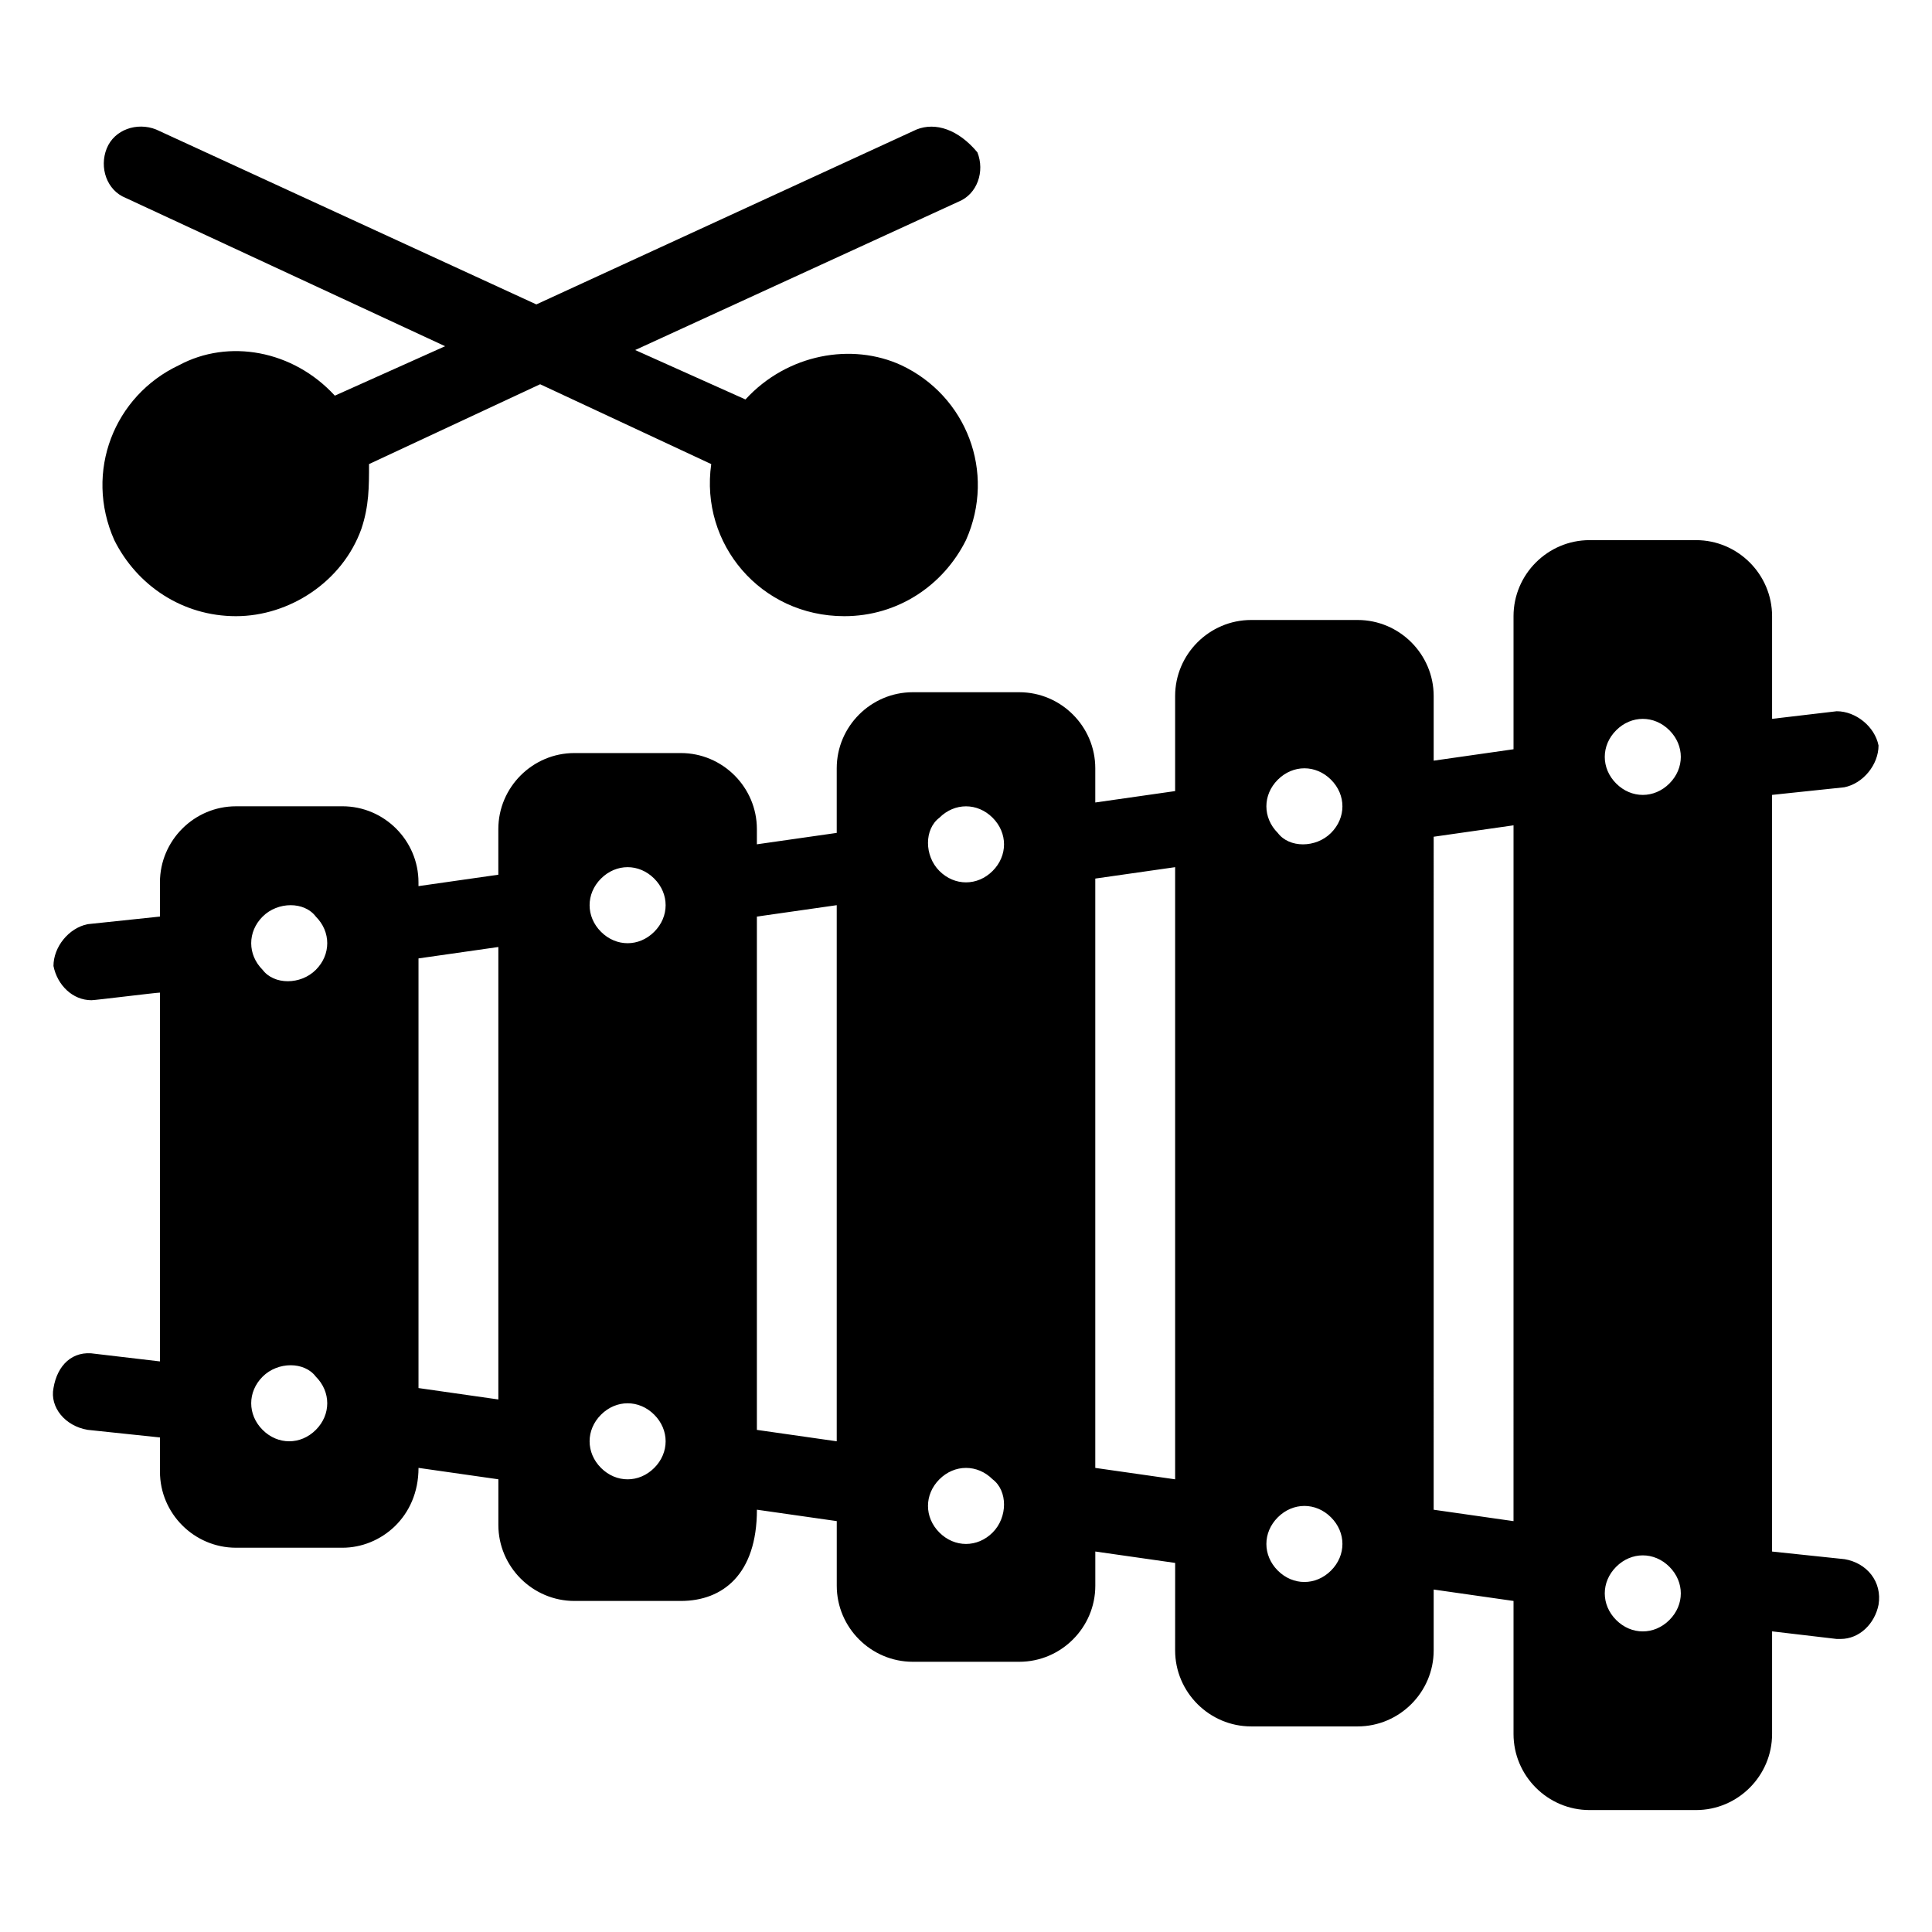 <?xml version="1.0" encoding="UTF-8"?>
<!-- Uploaded to: SVG Repo, www.svgrepo.com, Generator: SVG Repo Mixer Tools -->
<svg fill="#000000" width="800px" height="800px" version="1.1" viewBox="144 144 512 512" xmlns="http://www.w3.org/2000/svg">
 <g>
  <path d="m632.76 557.19-19.145-2.016v-200.52l19.145-2.016c5.039-1.008 9.07-6.047 9.07-11.082-1.008-5.039-6.047-9.07-11.082-9.07l-17.129 2.016v-27.207c0-11.082-9.07-20.152-20.152-20.152h-28.215c-11.082 0-20.152 9.07-20.152 20.152v35.266l-21.16 3.023v-17.129c0-11.082-9.07-20.152-20.152-20.152h-28.215c-11.082 0-20.152 9.07-20.152 20.152v25.191l-21.16 3.023v-9.07c0-11.082-9.07-20.152-20.152-20.152h-28.215c-11.082 0-20.152 9.07-20.152 20.152v17.129l-21.16 3.023v-4.031c0-11.082-9.07-20.152-20.152-20.152h-28.215c-11.082 0-20.152 9.07-20.152 20.152v12.09l-21.16 3.023v-1.008c0-11.082-9.07-20.152-20.152-20.152l-28.211 0.004c-11.082 0-20.152 9.07-20.152 20.152v9.07l-19.145 2.016c-5.039 1.008-9.07 6.047-9.07 11.082 1.008 5.039 5.039 9.07 10.078 9.07 1.008 0 17.129-2.016 18.137-2.016v97.738l-17.129-2.016c-6.047-1.008-10.078 3.023-11.082 9.07-1.008 5.039 3.023 10.078 9.07 11.082l19.145 2.016v9.07c0 11.082 9.07 20.152 20.152 20.152h28.215c10.078 0 20.152-8.062 20.152-21.16l21.16 3.023v12.09c0 11.082 9.07 20.152 20.152 20.152h28.215c11.082 0 20.152-7.055 20.152-24.184l21.16 3.023v17.129c0 11.082 9.07 20.152 20.152 20.152h28.215c11.082 0 20.152-9.07 20.152-20.152v-9.07l21.16 3.023-0.008 23.176c0 11.082 9.07 20.152 20.152 20.152h28.215c11.082 0 20.152-9.07 20.152-20.152v-16.121l21.16 3.023v35.266c0 11.082 9.07 20.152 20.152 20.152h28.215c11.082 0 20.152-9.07 20.152-20.152v-27.207l17.129 2.016h1.008c5.039 0 9.07-4.031 10.078-9.07 1.004-6.043-3.027-11.082-9.074-12.09zm-405.06-34.258c-4.031 4.031-10.078 4.031-14.105 0-4.031-4.031-4.031-10.078 0-14.105 4.031-4.031 11.082-4.031 14.105 0 4.031 4.027 4.031 10.074 0 14.105zm0-121.92c-4.031 4.031-11.082 4.031-14.105 0-4.031-4.031-4.031-10.078 0-14.105 4.031-4.031 11.082-4.031 14.105 0 4.031 4.027 4.031 10.074 0 14.105zm48.367 113.86-21.16-3.023v-113.86l21.16-3.023zm27.203-138.04c4.031-4.031 10.078-4.031 14.105 0 4.031 4.031 4.031 10.078 0 14.105-4.031 4.031-10.078 4.031-14.105 0s-4.027-10.074 0-14.105zm14.109 156.18c-4.031 4.031-10.078 4.031-14.105 0-4.031-4.031-4.031-10.078 0-14.105 4.031-4.031 10.078-4.031 14.105 0s4.027 10.074 0 14.105zm48.363-7.055-21.16-3.023v-136.03l21.16-3.023zm27.207-165.25c4.031-4.031 10.078-4.031 14.105 0 4.031 4.031 4.031 10.078 0 14.105-4.031 4.031-10.078 4.031-14.105 0-4.031-4.031-4.031-11.086 0-14.105zm14.105 189.43c-4.031 4.031-10.078 4.031-14.105 0-4.031-4.031-4.031-10.078 0-14.105 4.031-4.031 10.078-4.031 14.105 0 4.031 3.023 4.031 10.074 0 14.105zm48.367-14.105-21.16-3.023v-156.18l21.16-3.023zm41.312 24.184c-4.031 4.031-10.078 4.031-14.105 0-4.031-4.031-4.031-10.078 0-14.105 4.031-4.031 10.078-4.031 14.105 0 4.031 4.027 4.031 10.074 0 14.105zm0-195.48c-4.031 4.031-11.082 4.031-14.105 0-4.031-4.031-4.031-10.078 0-14.105 4.031-4.031 10.078-4.031 14.105 0 4.031 4.031 4.031 10.078 0 14.105zm48.363 182.38-21.16-3.023 0.004-178.35 21.16-3.023zm41.312 26.199c-4.031 4.031-10.078 4.031-14.105 0-4.031-4.031-4.031-10.078 0-14.105 4.031-4.031 10.078-4.031 14.105 0 4.031 4.031 4.031 10.074 0 14.105zm0-221.68c-4.031 4.031-10.078 4.031-14.105 0-4.031-4.031-4.031-10.078 0-14.105 4.031-4.031 10.078-4.031 14.105 0 4.031 4.027 4.031 10.074 0 14.105z"/>
  <path d="m191.42 240.79c-17.129 8.062-25.191 28.215-17.129 46.352 6.047 12.09 18.137 20.152 32.242 20.152 14.105 0 28.215-9.07 33.25-23.176 2.016-6.047 2.016-11.082 2.016-17.129l45.344-21.16 45.344 21.16c-3.023 21.16 13.098 40.305 35.266 40.305 14.105 0 26.199-8.062 32.242-20.152 8.062-18.137 0-38.289-17.129-46.352-13.098-6.047-30.23-3.023-41.312 9.07l-29.223-13.098 85.648-39.297c5.039-2.016 7.055-8.062 5.039-13.098-5.035-6.047-11.082-8.062-16.121-6.047l-100.76 46.352-100.76-46.352c-5.039-2.016-11.082 0-13.098 5.035-2.016 5.039 0 11.082 5.039 13.098l84.641 39.297-29.223 13.102c-11.086-12.09-28.215-15.113-41.312-8.062z"/>
 </g>
</svg>